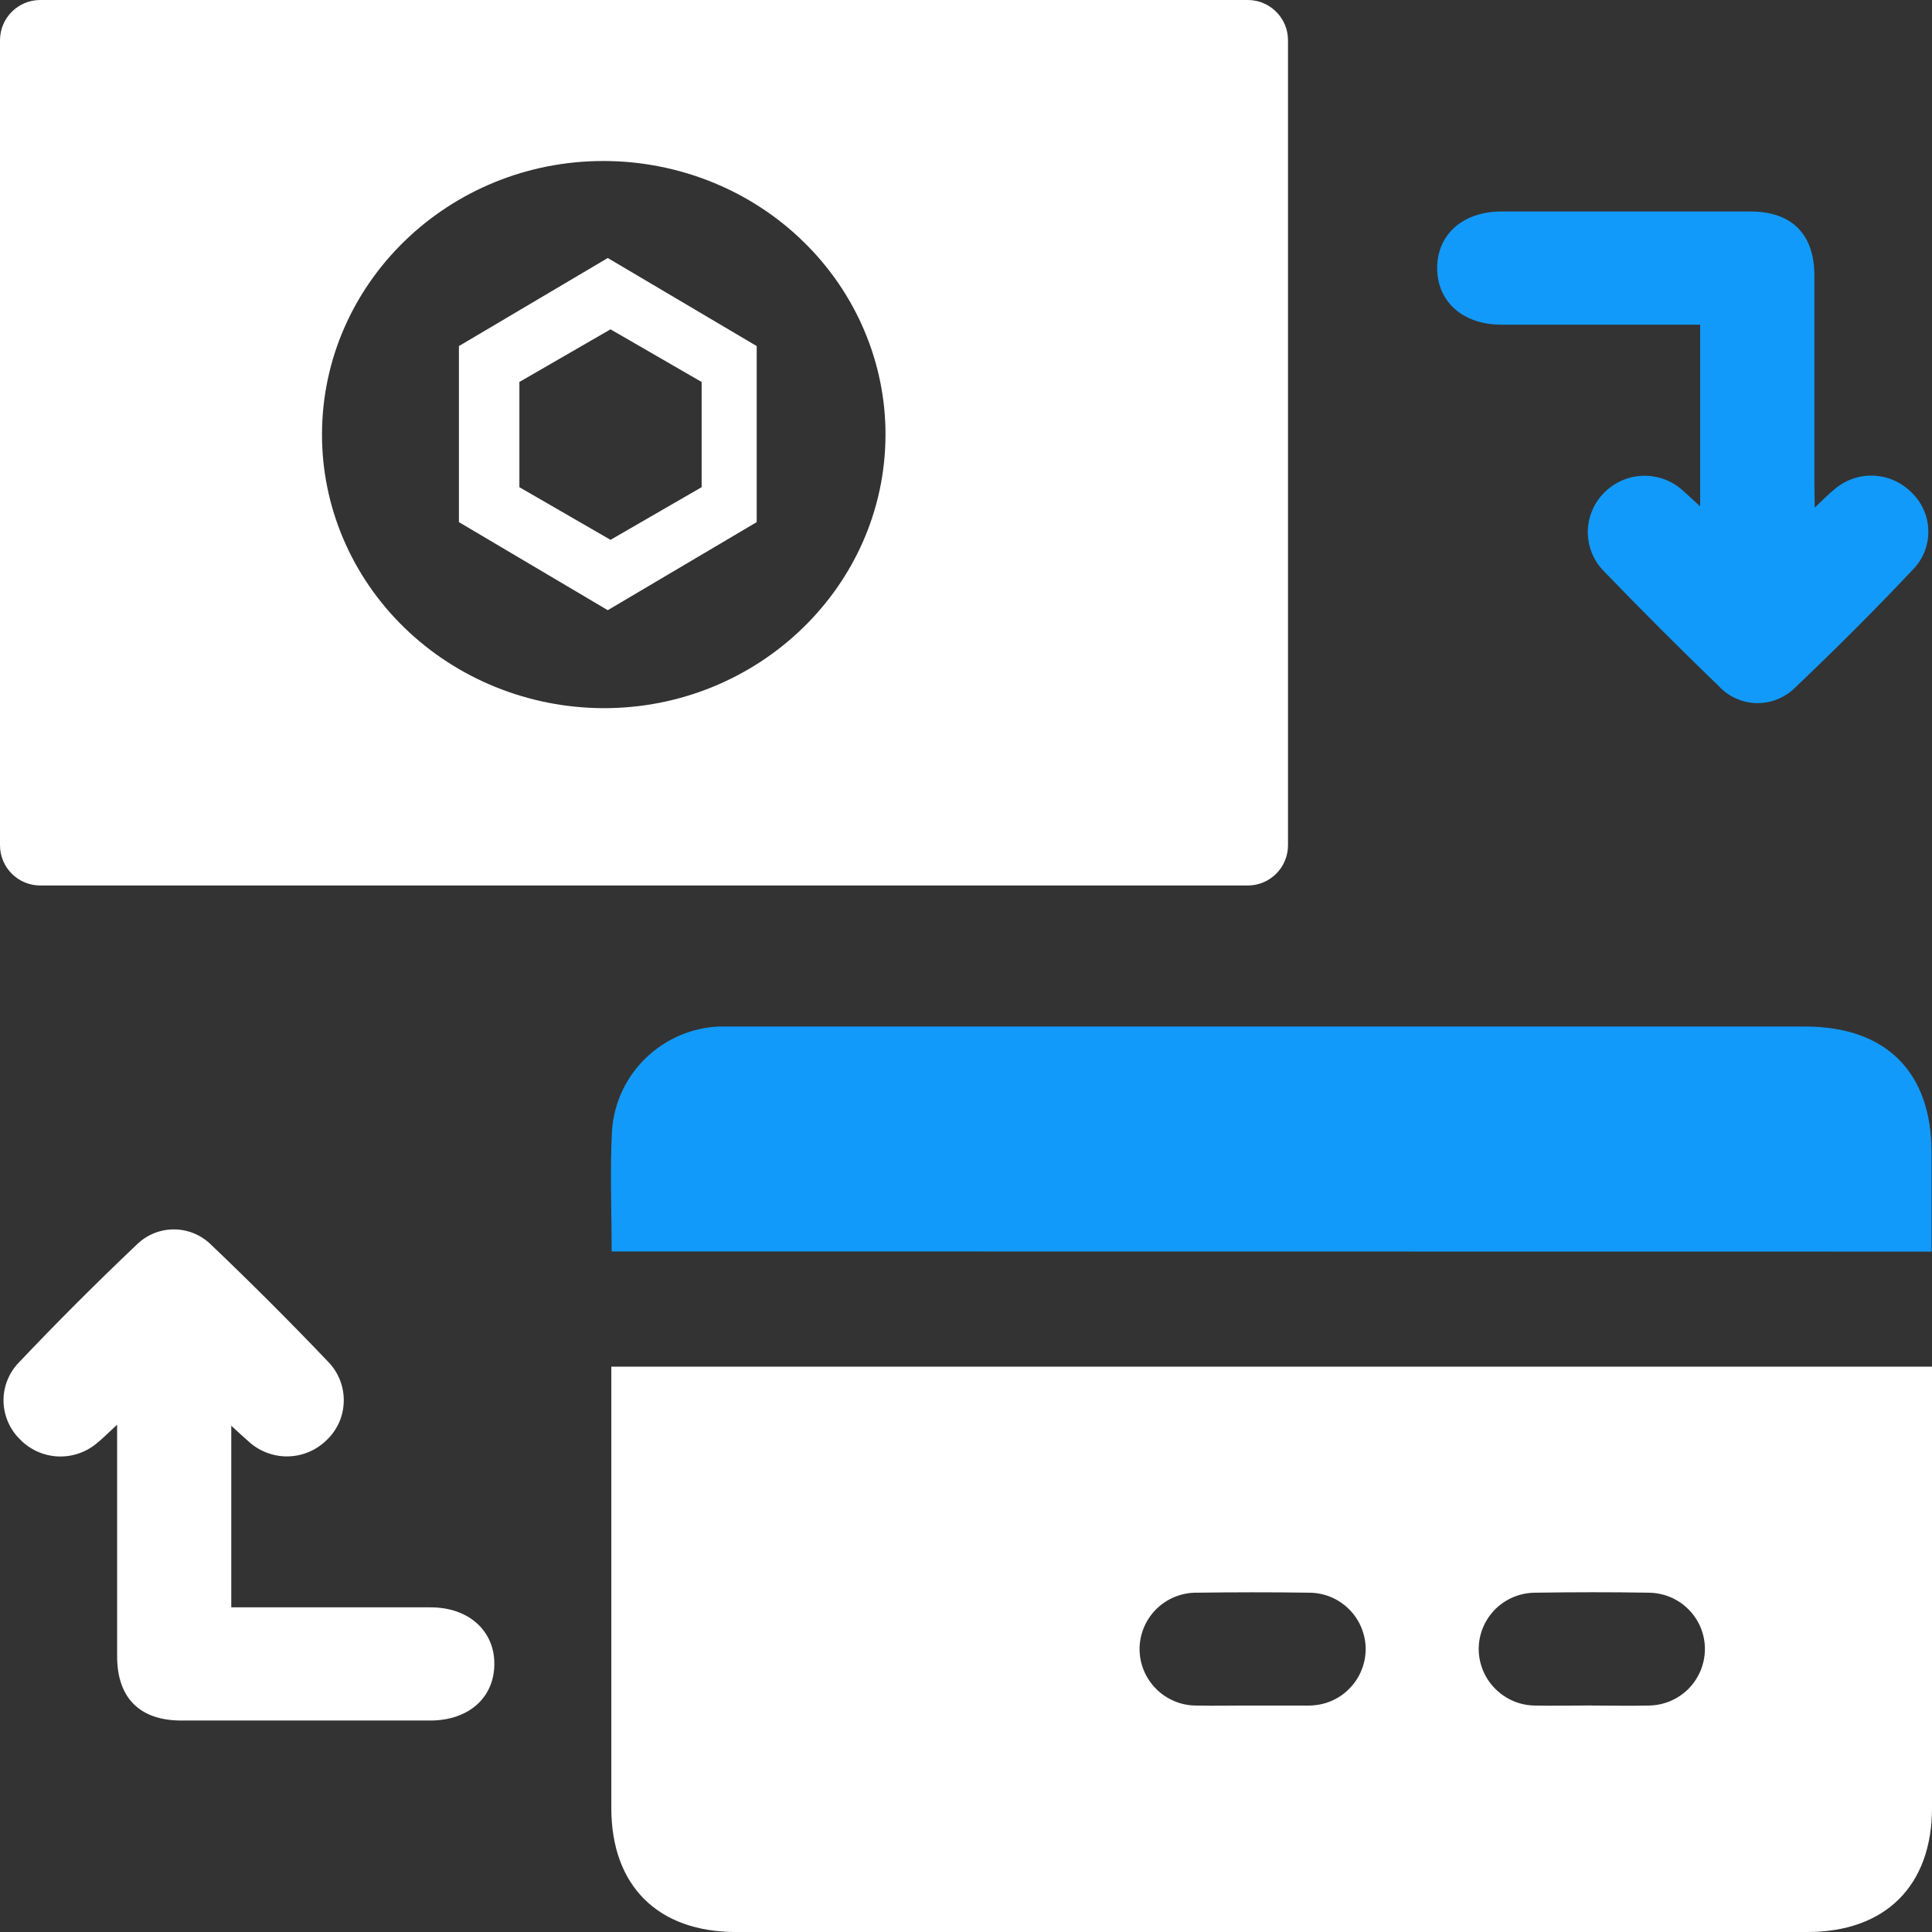 <svg width="24" height="24" viewBox="0 0 24 24" fill="none" xmlns="http://www.w3.org/2000/svg">
<rect x="0" y="0" width="24" height="24" fill="#333333" stroke="none"/>
<path d="M7.594 16.977H24V17.234C24 18.976 24 20.717 24 22.459C24 23.424 23.422 24 22.453 24H9.141C8.171 24 7.594 23.425 7.594 22.46C7.594 20.718 7.594 18.976 7.594 17.234V16.977ZM15.546 21.187C15.781 21.187 16.016 21.187 16.249 21.187C16.343 21.188 16.437 21.171 16.524 21.136C16.611 21.101 16.691 21.049 16.757 20.982C16.824 20.916 16.877 20.837 16.912 20.75C16.948 20.663 16.966 20.57 16.965 20.476C16.962 20.291 16.885 20.113 16.752 19.984C16.619 19.854 16.439 19.783 16.253 19.785C15.792 19.778 15.331 19.779 14.871 19.785C14.685 19.782 14.506 19.853 14.372 19.981C14.238 20.11 14.16 20.287 14.156 20.473C14.155 20.566 14.172 20.66 14.207 20.746C14.242 20.833 14.295 20.913 14.361 20.979C14.427 21.046 14.506 21.098 14.593 21.134C14.68 21.17 14.773 21.188 14.867 21.187C15.094 21.192 15.32 21.186 15.546 21.187ZM19.77 21.187C20.005 21.187 20.24 21.192 20.473 21.187C20.659 21.187 20.838 21.114 20.97 20.984C21.102 20.853 21.177 20.676 21.179 20.49C21.18 20.398 21.162 20.307 21.128 20.222C21.093 20.137 21.042 20.059 20.977 19.994C20.912 19.928 20.835 19.876 20.75 19.84C20.665 19.805 20.574 19.786 20.482 19.785C20.012 19.777 19.543 19.778 19.074 19.785C18.888 19.785 18.709 19.858 18.577 19.988C18.445 20.119 18.37 20.296 18.369 20.482C18.369 20.667 18.442 20.846 18.573 20.977C18.703 21.109 18.881 21.185 19.066 21.187C19.307 21.192 19.539 21.186 19.776 21.186L19.77 21.187Z" fill="white"/>
<path d="M7.598 15.546C7.598 15.03 7.576 14.53 7.603 14.033C7.63 13.694 7.779 13.377 8.024 13.142C8.268 12.906 8.59 12.767 8.93 12.752C9.008 12.752 9.086 12.752 9.164 12.752H22.425C23.427 12.752 23.994 13.315 23.995 14.316V15.548L7.598 15.546Z" fill="#119AFA"/>
<path d="M22.543 6.305C22.653 6.202 22.718 6.135 22.79 6.077C22.925 5.961 23.099 5.901 23.277 5.909C23.454 5.917 23.622 5.992 23.747 6.119C23.873 6.24 23.948 6.406 23.954 6.581C23.961 6.756 23.899 6.926 23.781 7.056C23.3 7.568 22.801 8.065 22.292 8.549C22.229 8.61 22.155 8.657 22.073 8.689C21.992 8.721 21.905 8.736 21.817 8.734C21.73 8.732 21.644 8.712 21.564 8.676C21.484 8.641 21.413 8.589 21.353 8.525C20.869 8.058 20.394 7.583 19.928 7.1C19.863 7.035 19.811 6.958 19.776 6.872C19.741 6.787 19.724 6.695 19.724 6.603C19.725 6.511 19.745 6.419 19.782 6.335C19.818 6.25 19.872 6.173 19.938 6.11C20.069 5.983 20.243 5.911 20.425 5.91C20.607 5.909 20.783 5.978 20.915 6.103C20.977 6.157 21.036 6.214 21.12 6.29V4.033H20.872C20.129 4.033 19.387 4.033 18.646 4.033C18.172 4.033 17.852 3.746 17.853 3.328C17.854 2.91 18.175 2.628 18.65 2.627C19.68 2.627 20.711 2.627 21.742 2.627C22.259 2.627 22.538 2.908 22.539 3.422C22.539 4.289 22.539 5.157 22.539 6.023L22.543 6.305Z" fill="#119AFA"/>
<path d="M1.455 17.698C1.339 17.805 1.267 17.878 1.189 17.94C1.053 18.048 0.882 18.102 0.708 18.092C0.534 18.081 0.371 18.006 0.25 17.882C0.124 17.76 0.051 17.594 0.044 17.419C0.038 17.245 0.1 17.074 0.217 16.944C0.7 16.433 1.198 15.936 1.707 15.453C1.831 15.335 1.996 15.27 2.167 15.272C2.338 15.274 2.502 15.343 2.623 15.463C3.12 15.937 3.606 16.423 4.081 16.921C4.143 16.986 4.192 17.063 4.225 17.148C4.257 17.232 4.273 17.322 4.27 17.412C4.268 17.503 4.248 17.592 4.211 17.674C4.173 17.757 4.12 17.831 4.054 17.893C3.924 18.019 3.75 18.091 3.568 18.092C3.386 18.093 3.211 18.023 3.079 17.898C3.017 17.844 2.957 17.788 2.873 17.711V19.967H5.349C5.818 19.967 6.143 20.254 6.141 20.672C6.139 21.09 5.821 21.373 5.344 21.373C4.313 21.373 3.283 21.373 2.252 21.373C1.736 21.373 1.456 21.092 1.455 20.578C1.455 19.712 1.455 18.845 1.455 17.977V17.698Z" fill="white"/>
<path fill-rule="evenodd" clip-rule="evenodd" d="M0.5 0C0.224 0 0 0.224 0 0.5V1.354V10.5C0 10.776 0.224 11 0.5 11H15.5C15.776 11 16 10.776 16 10.5V0.5C16 0.224 15.776 0 15.5 0H0.5ZM7.503 2C7.963 2.001 8.419 2.09 8.845 2.262C9.27 2.434 9.656 2.685 9.98 3.002C10.305 3.318 10.562 3.694 10.737 4.107C10.912 4.52 11.002 4.962 11 5.408C10.993 7.283 9.418 8.803 7.491 8.797C6.563 8.793 5.674 8.432 5.02 7.794C4.365 7.156 3.998 6.292 4 5.393C4.004 3.516 5.574 1.996 7.503 2ZM9.4 4.299L7.55 3.205L5.701 4.299V6.486L7.55 7.58L9.4 6.486V4.299ZM8.716 4.745L7.584 4.091L6.452 4.745V6.052L7.584 6.706L8.716 6.052V4.745Z" fill="white"/>
</svg>
